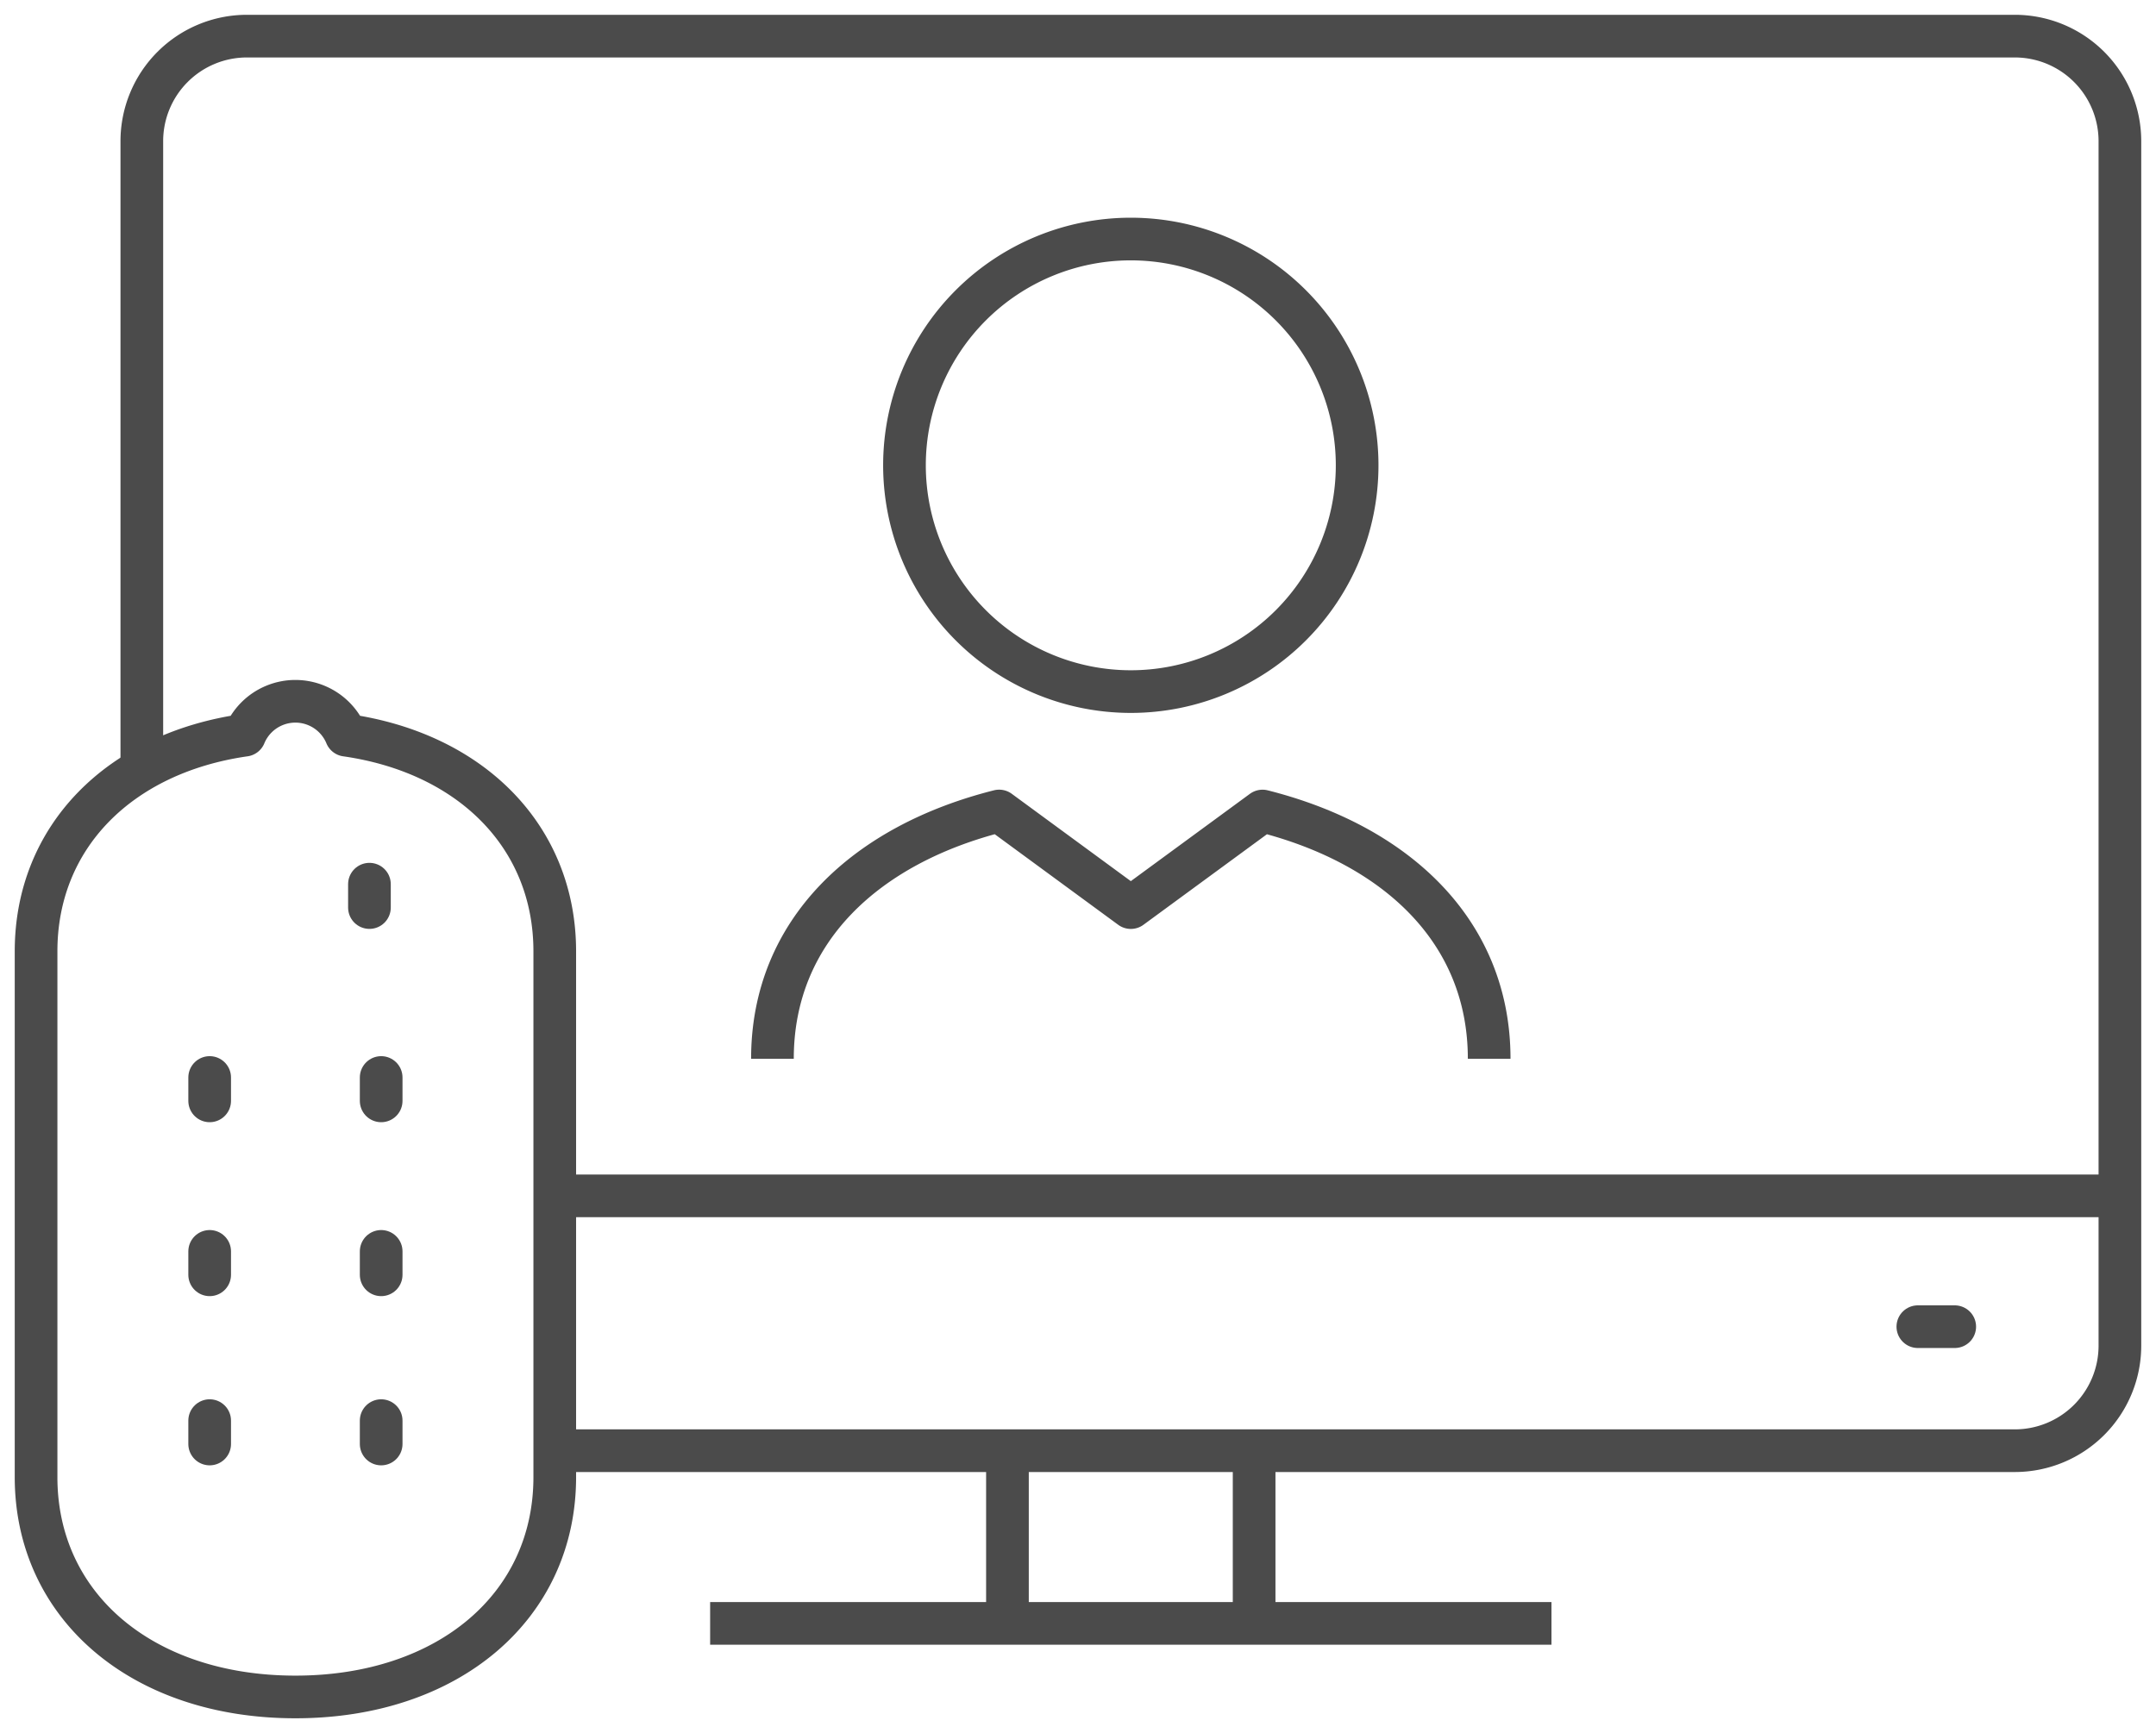 <?xml version="1.0" encoding="UTF-8"?> <svg xmlns="http://www.w3.org/2000/svg" viewBox="0 0 202.121 162.512"><defs><clipPath id="a"><path fill="none" stroke="#4b4b4b" stroke-width="4" d="M0 0h202.121v162.512H0z"></path></clipPath><style>.c,.e{fill:none;stroke:#4b4b4b;stroke-width:4px;stroke-linejoin:round}.e{stroke-linecap:round}</style></defs><g clip-path="url(#a)"><path d="M94.446 136.032v16.193M52.012 136.033h136.882a9.854 9.854 0 009.843-9.843V13.232a9.854 9.854 0 00-9.843-9.844H23.136a9.851 9.851 0 00-9.84 9.843v58.064M117.572 152.226v-16.193M66.574 152.226h78.873" class="c"></path><path d="M32.45 68.939a5.152 5.152 0 00-9.518 0c-11.719 1.676-19.55 9.535-19.55 20.269v49.3c0 12.148 10 20.617 24.313 20.617s24.313-8.469 24.313-20.617v-49.3c-.001-10.734-7.84-18.593-19.558-20.269z" class="c"></path><path fill="none" stroke="#4b4b4b" stroke-linecap="round" stroke-miterlimit="10" stroke-width="4" d="M179.794 124.404h3.459"></path><path d="M198.735 112.137H52.01" class="c"></path><path d="M34.634 82.91v2.193M19.656 101.037v2.193M35.734 101.037v2.193M19.656 117.343v2.197M35.734 117.343v2.197M19.656 133.213v2.193M35.734 133.213v2.193" class="e"></path><path d="M106.012 64.851a21.218 21.218 0 10-21.219-21.22 21.224 21.224 0 0021.219 21.22zM139.607 99.281c0-12.023-8.811-20.092-21.247-23.23l-12.347 9.055-12.345-9.058c-12.439 3.133-21.253 11.207-21.253 23.233" class="c"></path></g></svg> 